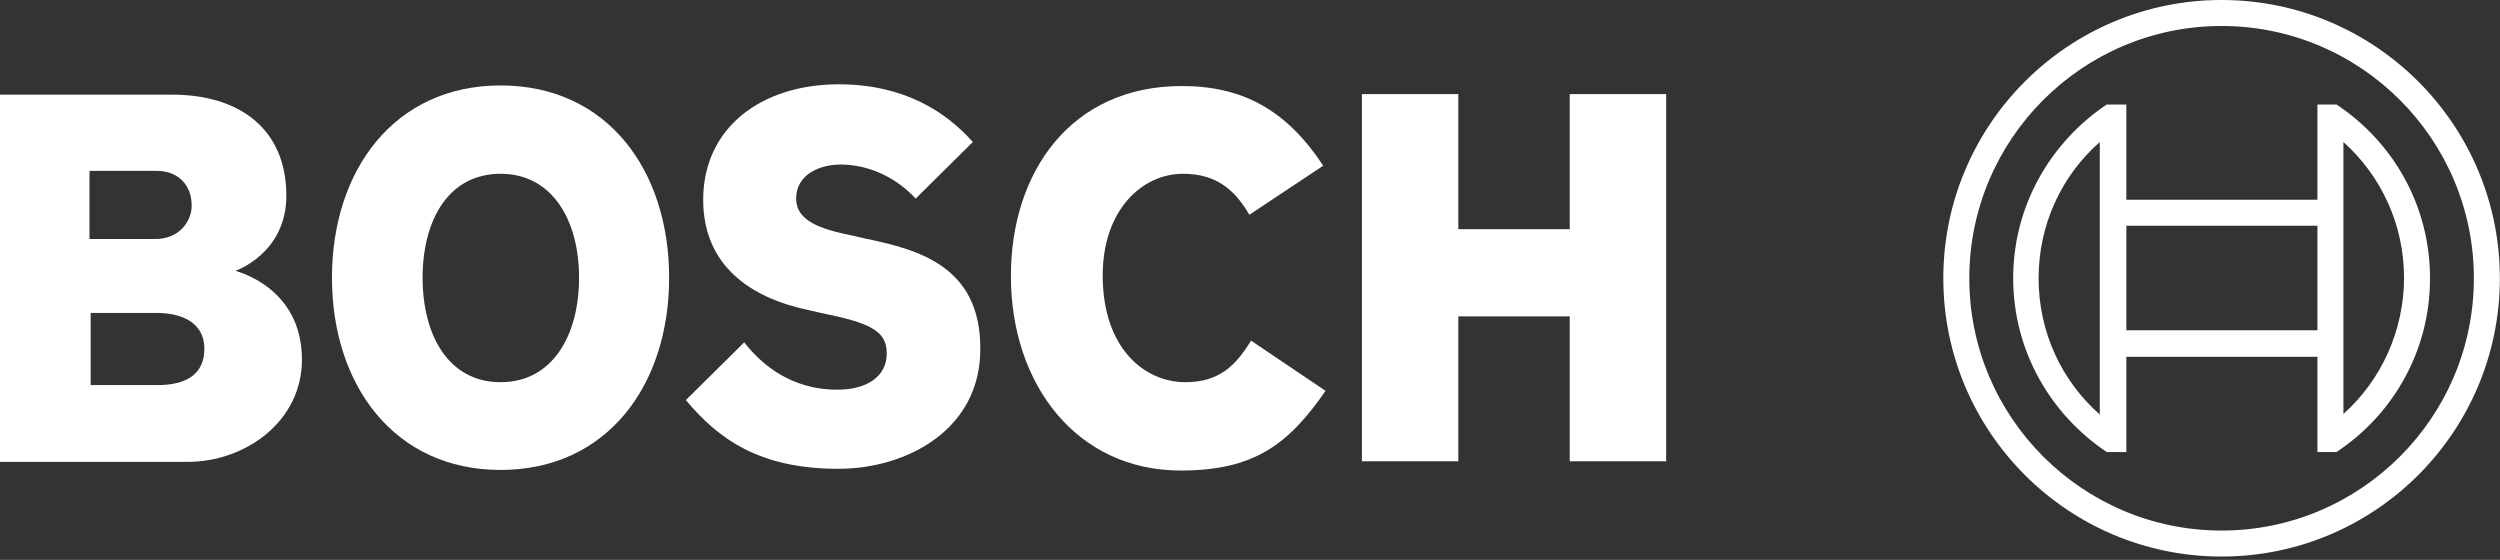 <svg xmlns="http://www.w3.org/2000/svg" width="451" height="101" viewBox="0 0 451 101" fill="none"><rect x="0" y="0" width="451" height="101" fill="#333333" stroke="none"/><path d="M42.493 48.848C42.493 48.848 51.658 45.723 51.658 35.308C51.658 23.123 43.014 17.082 31.141 17.082H0V83.321H33.849C44.264 83.321 54.47 76.031 54.47 64.887C54.47 51.66 42.493 48.952 42.493 48.848ZM16.247 30.83H28.329C32.078 30.83 34.578 33.329 34.578 37.079C34.578 39.995 32.286 43.119 28.016 43.119H16.143V30.83H16.247ZM28.433 69.469H16.352V56.45H28.12C34.057 56.45 36.869 59.054 36.869 62.908C36.869 67.699 33.328 69.469 28.433 69.469Z" fill="white"/><path d="M90.298 15.414C71.135 15.414 59.887 30.724 59.887 50.096C59.887 69.468 71.135 84.778 90.298 84.778C109.462 84.778 120.71 69.572 120.71 50.096C120.71 30.724 109.566 15.414 90.298 15.414ZM90.298 68.947C80.925 68.947 76.238 60.511 76.238 50.096C76.238 39.681 80.925 31.349 90.298 31.349C99.672 31.349 104.463 39.785 104.463 50.096C104.463 60.511 99.672 68.947 90.298 68.947Z" fill="white"/><path d="M156.017 43.015L153.725 42.494C148.101 41.349 143.623 39.89 143.623 35.829C143.623 31.454 147.893 29.684 151.642 29.684C157.162 29.684 162.057 32.392 165.182 35.829L175.493 25.622C170.806 20.31 163.203 15.207 151.33 15.207C137.374 15.207 126.855 23.018 126.855 36.037C126.855 47.91 135.395 53.742 145.81 55.929L148.101 56.45C156.746 58.221 159.974 59.575 159.974 63.741C159.974 67.907 156.433 70.302 151.018 70.302C144.56 70.302 138.728 67.49 134.25 61.762L123.73 72.177C129.563 79.155 136.957 84.57 151.226 84.57C163.62 84.57 176.847 77.488 176.847 63.012C176.951 47.91 165.494 44.994 156.017 43.015Z" fill="white"/><path d="M213.82 68.948C206.53 68.948 198.927 62.907 198.927 49.681C198.927 37.912 206.009 31.35 213.404 31.35C219.236 31.35 222.673 34.058 225.381 38.745L238.712 29.892C232.046 19.79 224.131 15.52 213.195 15.52C193.199 15.52 182.367 31.038 182.367 49.785C182.367 69.469 194.344 84.883 212.987 84.883C226.11 84.883 232.359 80.3 239.129 70.51L225.693 61.449C222.985 65.824 220.069 68.948 213.82 68.948Z" fill="white"/><path d="M283.181 16.977V41.347H263.08V16.977H245.688V83.216H263.08V57.074H283.181V83.216H300.574V16.977H283.181Z" fill="white"/><path d="M400.774 0C373.07 0 350.574 22.496 350.574 50.2C350.574 77.904 373.07 100.4 400.774 100.4C428.478 100.4 450.974 77.904 450.974 50.2C450.974 22.496 428.478 0 400.774 0ZM400.774 95.713C375.674 95.713 355.261 75.3 355.261 50.2C355.261 25.1 375.674 4.687 400.774 4.687C425.874 4.687 446.287 25.1 446.287 50.2C446.287 75.3 425.874 95.713 400.774 95.713Z" fill="white"/><path d="M421.503 18.852H418.066V36.036H383.593V18.852H380.052C369.949 25.621 363.18 37.078 363.18 50.2C363.18 63.323 369.949 74.78 380.052 81.549H383.593V64.365H418.066V81.549H421.503C431.71 74.78 438.376 63.323 438.376 50.2C438.376 37.078 431.71 25.621 421.503 18.852ZM378.802 74.78C371.824 68.635 367.762 59.782 367.762 50.2C367.762 40.619 371.824 31.766 378.802 25.621V74.78ZM418.066 59.574H383.593V40.723H418.066V59.574ZM422.753 74.676V64.261V36.036V25.621C429.627 31.766 433.689 40.619 433.689 50.096C433.689 59.574 429.627 68.531 422.753 74.676Z" fill="white"/></svg>
